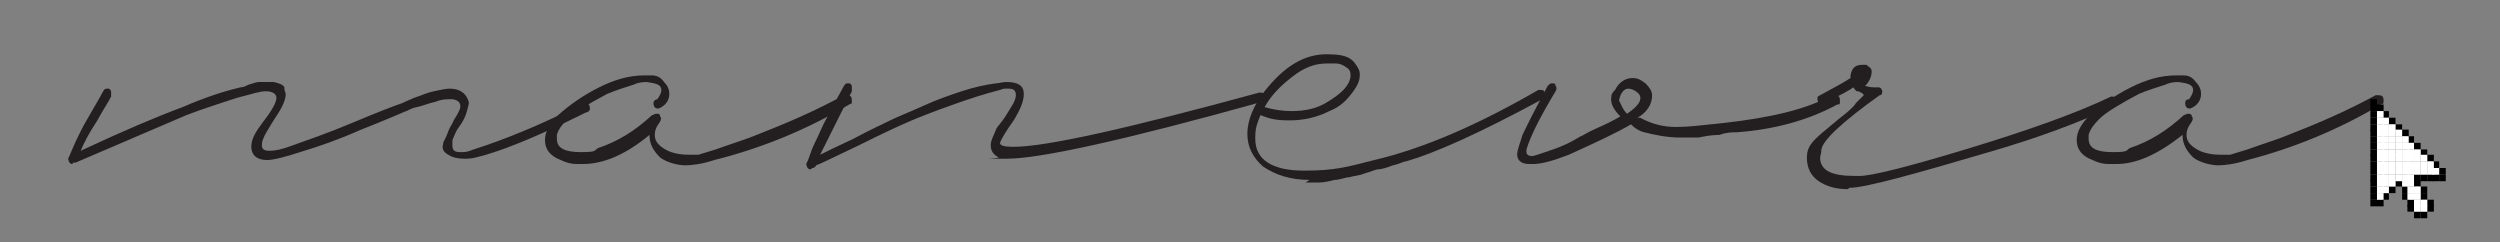 <svg xmlns="http://www.w3.org/2000/svg" id="Layer_1" viewBox="0 0 189 18.3"><rect x="0" y="0" width="189" height="18.3" fill="#808080" stroke="none"/><defs><style>      .st0 {        fill: #231f20;      }      .st1 {        fill: #fff;      }    </style></defs><g><path class="st0" d="M5.5,12.4c-.1,0-.2,0-.3-.2,0-.1-.1-.2,0-.3.3-.7.7-1.7,1.4-2.9.7-1.2,1.1-1.9,1.2-2.1s.2-.2.3-.2c.2,0,.2,0,.3.2,0,.1,0,.3,0,.4-.2.4-.6,1-1.1,1.9-.6.9-1,1.7-1.2,2.2,3.2-1.5,5.8-2.6,7.7-3.3,1.6-.7,3.1-1.2,4.4-1.5.2,0,.4-.1.6-.2.3-.1.6-.2.8-.2.3,0,.5,0,.7,0s.3,0,.4,0c.4.1.7.2.8.4,0,0,0,0,0,.1,0,.2.1.3.1.4,0,.3-.1.6-.3,1-.2.4-.5.8-.8,1.3-.3.5-.5.8-.6,1.1-.1.2-.1.4-.1.5,0,.3.2.4.6.4s.9-.1,1.7-.4c1.1-.4,2.6-.9,4.5-1.7,1.9-.8,3.2-1.3,3.8-1.5,0,0,.4-.2.9-.4.6-.2,1-.4,1.5-.5s.9-.2,1.2-.2c.7,0,1.2.3,1.4.9.1.2,0,.4-.1.8s-.3.8-.6,1.2-.4.8-.5,1v.4c0,.4.2.5.6.5s.5,0,1-.2c2.2-.7,5-1.8,8.3-3.5,0,0,.1,0,.2,0,.2,0,.3.2.3.4,0,.2-.2.3-.3.3-3.8,1.9-6.6,3-8.3,3.4-.4.1-.7.1-.9.1-.5,0-.9-.1-1.2-.3-.4-.2-.5-.5-.4-.8,0,0,0-.2.1-.3.1-.2.2-.4.3-.7.1-.3.3-.5.4-.8.2-.3.3-.5.4-.7s.1-.3.1-.4c0-.3-.3-.5-.7-.5s-.7,0-1.2.2c-.5.1-.9.3-1.4.4s-.7.3-.8.3c-.5.2-1.6.7-3.4,1.4-1.8.8-3.3,1.3-4.3,1.6-1.5.5-2.4.7-2.8.7-.8,0-1.2-.4-1.2-1s.3-1.1.9-1.9c.7-.9,1-1.5,1-1.8s-.3-.5-.8-.5-1,.2-2.2.5c-1.2.4-2.5.8-3.8,1.3l-8.4,3.6c0,0,0,0-.2,0Z"></path><path class="st0" d="M43.6,12.4c-.4,0-.8-.1-1.2-.3-.8-.3-1.2-.8-1.2-1.5s.4-1.3,1-1.9c.9-.8,1.9-1.5,3.1-2.1,1.2-.6,2.3-.9,3.4-.9s.5,0,.6,0c.4,0,.7.2.9.5.3.3.4.6.4.9,0,.5-.3.9-.8,1.1,0,0,0,0-.1,0-.2,0-.3-.2-.3-.4,0-.2.2-.3.3-.3.2-.3.3-.5.3-.7,0-.4-.4-.5-1.1-.6-.5,0-.8.1-1,.2-.6.2-1.3.4-2,.7-1.5.8-2.5,1.4-3,1.9-.4.4-.7.8-.8,1.2,0,.1,0,.2,0,.3,0,.7.6,1,1.8,1s1-.1,1.3-.3c1.5-.5,2.8-1.3,4.1-2.5.1,0,.2-.1.3-.1.2,0,.3,0,.3.2.1.1.1.2,0,.4-.3.4-.4.7-.4,1,0,.5.3.8.8,1.1s1.2.4,1.8.4h.7l1.3-.4c1.4-.5,2.4-.8,3.1-1.1,2.3-.9,4.4-1.8,6.6-3,0,0,.1,0,.2,0,.3,0,.4.1.4.4s0,.2-.2.3c-3.2,1.9-6.6,3.3-10.2,4.2-.9.3-1.7.4-2.2.4s-1.4-.2-1.9-.6c-.5-.5-.8-1-.8-1.7-1.8,1.5-3.5,2.2-5,2.2Z"></path><path class="st0" d="M61.3,12.8c-.1,0-.2,0-.3-.2,0-.1-.1-.2,0-.3.2-.4.3-.9.6-1.5s.5-1.1.7-1.5c.2-.4.5-.9.8-1.5s.6-1.1.7-1.3c.1-.2.2-.2.3-.2.2,0,.2,0,.3.2,0,.1,0,.3,0,.4-1.3,2.6-2.1,4.2-2.4,4.8.4-.2,1.2-.6,2.5-1.2,1.3-.7,2.2-1.1,2.8-1.4.6-.3,1.4-.6,2.5-1.1,1.1-.5,2-.8,2.9-1.1.9-.3,1.8-.5,2.6-.6.2,0,.5-.1.8-.1.9,0,1.3.3,1.3.9s-.3,1.2-.7,1.9c-.7,1-1,1.5-1.1,1.8,0,.2.3.3,1,.3,2.5,0,8.7-1.4,18.6-4.1h.1c.3,0,.4.2.4.4s-.1.3-.3.3c-10.4,2.9-16.8,4.3-19.3,4.3s-.6,0-.6-.1c-.4-.2-.6-.5-.6-.9s.2-.7.4-1.2c0-.1.2-.3.5-.7.3-.4.5-.8.7-1.1s.3-.6.3-.8c0-.4-.2-.5-.6-.5s-.3,0-.6.1c-1.2.3-2.4.7-3.8,1.2-1.4.5-2.4.9-3.1,1.2-.7.3-2,.9-3.8,1.8-1.9.9-2.9,1.4-3.2,1.5-.1.2-.2.2-.3.2Z"></path><path class="st0" d="M99,13.6c-1.5,0-2.6-.4-3.5-1-.8-.7-1.2-1.5-1.2-2.5s.5-2.2,1.3-3.2c1.5-1.9,3-2.8,4.7-2.8s2,.4,2.4,1.1c.1.2.1.3.1.5,0,.5-.3,1-.8,1.6s-1,.9-1.5,1.1c-1,.5-2,.7-3,.7s-1.5-.1-2.2-.4h0c-.1.2-.2.5-.3.8-.1.4-.1.7-.1,1,0,1.6,1.3,2.4,3.7,2.4s3.3-.3,5.3-.8c3.8-.9,7.9-2.7,12.4-5.3,0,0,.1,0,.2,0,.2,0,.3.1.3.3,0,.2,0,.3-.2.4-4.8,2.6-8.2,4.1-10.3,4.7-.2,0-.5.2-1,.3-.5.2-.9.3-1.1.3-.2,0-.6.2-1,.3-.5.2-.9.2-1.2.3-.3,0-.7.2-1.1.2-.4.1-.8.2-1.2.2-.3,0-.7,0-1,0ZM97.6,8.4c1.1,0,1.9-.2,2.6-.6,1.2-.7,1.8-1.3,1.9-2,0-.3,0-.5-.3-.7-.3-.2-.5-.3-.8-.3-.3,0-.5,0-.7,0-.9,0-1.7.3-2.6,1s-1.6,1.4-2.1,2.3c.7.2,1.4.3,2.1.3Z"></path><path class="st0" d="M115.6,12.4c-.6,0-.9-.3-.9-.7s.2-.8.4-1.5c.8-1.7,1.5-2.9,1.9-3.7.1-.1.2-.2.3-.2.2,0,.3,0,.3.2.1.1.1.2,0,.4-1.2,2-1.9,3.4-2.2,4.4,0,0,0,.1,0,.2,0,.2.2.3.4.3s.7-.2,1.6-.5c.6-.2,1.3-.5,2.1-1,.1,0,.5-.3,1.2-.6s1.3-.6,1.8-.9c-.5-.5-.7-.9-.7-1.3s.1-.5.3-.7c.3-.6.8-.9,1.3-.9s.7.2,1,.4c.3.3.5.6.5.9,0,.7-.4,1.3-1.1,1.7h.2c.9.5,1.8.7,2.7.7s1.7-.1,3.6-.3c3.5-.4,6.2-1,8.2-2.1,0,0,.1,0,.2,0,.3,0,.4.1.4.4s0,.3-.2.3c-2.2,1.2-4.8,1.9-7.6,2.1-.3,0-.8,0-1.3.2-.6,0-1.1.1-1.6.2-.5,0-.9,0-1.3,0-1.1,0-2-.2-2.8-.4-.4-.1-.7-.3-1-.6-1,.6-2.5,1.3-4.7,2.3-1.3.5-2.1.7-2.7.7ZM123,8.6c.9-.6,1.2-1.1.9-1.5-.3-.3-.6-.4-.8-.4-.3,0-.6.3-.7.9.2.4.3.7.6,1Z"></path><path class="st0" d="M139.7,14.3c-.9,0-1.6-.2-2.2-.6-.6-.4-.9-1-.9-1.8s.4-1.2,1.2-1.9c0,0,.5-.4,1.2-1,.8-.6,1.2-1,1.3-1.2,0,0,.1-.1.3-.3.2-.2.3-.3.3-.3s0-.1-.2-.2-.2-.1-.3-.1c-.1,0-.2-.2-.3-.3-.2.2-1,.6-2.2,1.2,0,0-.1,0-.2,0-.2,0-.3-.1-.3-.3s0-.2.2-.3c.9-.5,1.7-.9,2.3-1.3,0-.1,0-.2,0-.2.1-.6.4-.8.9-.8s.3,0,.4.1c.2.1.3.2.3.4,0,.4-.2.8-.5,1.1.1,0,.3.1.6.1s.4,0,.4,0c.2,0,.3.2.3.3s0,.3-.2.3c-2.8,2-4.3,3.4-4.4,4.1,0,.3-.1.5-.1.6,0,1,.9,1.4,2.6,1.4h.4c.9,0,3.7-.7,8.3-2.1,4.6-1.4,8.2-2.7,10.7-3.9,0,0,0,0,.1,0,.2,0,.3.1.4.3.1.2,0,.3-.2.4-2.8,1.3-5.8,2.4-9.2,3.4-6.1,1.8-9.7,2.8-10.9,2.8Z"></path><path class="st0" d="M159.4,12.4c-.4,0-.8-.1-1.2-.3-.8-.3-1.2-.8-1.2-1.5s.4-1.3,1-1.9c.9-.8,1.9-1.5,3.1-2.1,1.2-.6,2.3-.9,3.4-.9s.5,0,.6,0c.4,0,.7.2.9.5.3.3.4.6.4.9,0,.5-.3.9-.8,1.1,0,0,0,0-.1,0-.2,0-.3-.2-.3-.4,0-.2.1-.3.3-.3.2-.3.3-.5.3-.7,0-.4-.4-.5-1.1-.6-.5,0-.8.1-1,.2-.6.2-1.3.4-2,.7-1.5.8-2.5,1.4-3,1.9-.4.4-.7.8-.8,1.2,0,.1,0,.2,0,.3,0,.7.6,1,1.8,1s1-.1,1.3-.3c1.5-.5,2.8-1.3,4.1-2.5.1,0,.2-.1.3-.1.1,0,.3,0,.3.2.1.1.1.2,0,.4-.3.4-.4.7-.4,1,0,.5.3.8.8,1.1s1.2.4,1.8.4h.7l1.3-.4c1.4-.5,2.4-.8,3.1-1.1,2.3-.9,4.4-1.8,6.6-3,0,0,.1,0,.2,0,.3,0,.4.1.4.4s0,.2-.2.3c-3.2,1.9-6.6,3.3-10.1,4.2-.9.3-1.7.4-2.2.4s-1.4-.2-1.9-.6c-.5-.5-.8-1-.8-1.7-1.9,1.5-3.5,2.2-5,2.2Z"></path></g><g id="layer2"><g id="g58"><rect id="rect3134" x="179.7" y="7.9" width=".5" height=".5"></rect><rect id="rect3136" x="180.1" y="8.4" width=".5" height=".5"></rect><rect id="rect3138" x="180.6" y="8.9" width=".5" height=".5"></rect><rect id="rect3140" x="181.1" y="9.4" width=".5" height=".5"></rect><rect id="rect3142" x="181.6" y="9.8" width=".5" height=".5"></rect><rect id="rect3144" x="182" y="10.3" width=".5" height=".5"></rect><rect id="rect3146" x="182.5" y="10.8" width=".5" height=".5"></rect><rect id="rect3148" x="183" y="11.3" width=".5" height=".5"></rect><rect id="rect3150" x="183.5" y="11.7" width=".5" height=".5"></rect><rect id="rect3152" x="183.9" y="12.2" width=".5" height=".5"></rect><rect id="rect3154" x="184.4" y="12.7" width=".5" height=".5"></rect><rect id="rect3156" x="184.4" y="13.2" width=".5" height=".5"></rect><rect id="rect3158" x="183.9" y="13.2" width=".5" height=".5"></rect><rect id="rect3160" x="183.5" y="13.2" width=".5" height=".5"></rect><rect id="rect3162" x="183" y="13.2" width=".5" height=".5"></rect><rect id="rect3164" x="182.5" y="13.2" width=".5" height=".5"></rect><rect id="rect3166" x="182.5" y="13.6" width=".5" height=".5"></rect><rect id="rect3168" x="183" y="14.1" width=".5" height=".5"></rect><rect id="rect3170" x="183" y="14.6" width=".5" height=".5"></rect><rect id="rect3172" x="183.5" y="15.1" width=".5" height=".5"></rect><rect id="rect3174" x="183.5" y="15.5" width=".5" height=".5"></rect><rect id="rect3176" x="183" y="16" width=".5" height=".5"></rect><rect id="rect3178" x="182.5" y="16" width=".5" height=".5"></rect><rect id="rect3180" x="182" y="15.5" width=".5" height=".5"></rect><rect id="rect3182" x="182" y="15.1" width=".5" height=".5"></rect><rect id="rect3184" x="181.6" y="14.6" width=".5" height=".5"></rect><rect id="rect3186" x="181.6" y="14.1" width=".5" height=".5"></rect><rect id="rect3188" x="181.1" y="13.6" width=".5" height=".5"></rect><rect id="rect3190" x="180.6" y="14.1" width=".5" height=".5"></rect><rect id="rect3192" x="180.1" y="14.6" width=".5" height=".5"></rect><rect id="rect3194" x="179.7" y="15.1" width=".5" height=".5"></rect><rect id="rect3196" x="179.2" y="15.1" width=".5" height=".5"></rect><rect id="rect3198" x="179.2" y="14.6" width=".5" height=".5"></rect><rect id="rect3200" x="179.2" y="14.1" width=".5" height=".5"></rect><rect id="rect3202" x="179.2" y="13.6" width=".5" height=".5"></rect><rect id="rect3204" x="179.2" y="13.2" width=".5" height=".5"></rect><rect id="rect3206" x="179.2" y="12.7" width=".5" height=".5"></rect><rect id="rect3208" x="179.2" y="12.2" width=".5" height=".5"></rect><rect id="rect3210" x="179.2" y="11.7" width=".5" height=".5"></rect><rect id="rect3212" x="179.2" y="11.3" width=".5" height=".5"></rect><rect id="rect3214" x="179.2" y="10.8" width=".5" height=".5"></rect><rect id="rect3216" x="179.2" y="10.3" width=".5" height=".5"></rect><rect id="rect3218" x="179.2" y="9.8" width=".5" height=".5"></rect><rect id="rect3220" x="179.2" y="9.4" width=".5" height=".5"></rect><rect id="rect3222" x="179.2" y="8.9" width=".5" height=".5"></rect><rect id="rect3224" x="179.2" y="8.4" width=".5" height=".5"></rect><rect id="rect3226" x="179.2" y="7.9" width=".5" height=".5"></rect><rect id="rect3228" x="179.2" y="7.5" width=".5" height=".5"></rect></g><rect id="rect56" class="st1" x="179.7" y="8.4" width=".5" height=".5"></rect><rect id="rect108" class="st1" x="180.1" y="8.9" width=".5" height=".5"></rect><rect id="rect110" class="st1" x="179.7" y="8.9" width=".5" height=".5"></rect><rect id="rect112" class="st1" x="179.7" y="9.4" width=".5" height=".5"></rect><rect id="rect114" class="st1" x="180.1" y="9.4" width=".5" height=".5"></rect><rect id="rect116" class="st1" x="180.6" y="9.4" width=".5" height=".5"></rect><rect id="rect118" class="st1" x="179.7" y="9.8" width=".5" height=".5"></rect><rect id="rect120" class="st1" x="180.1" y="9.8" width=".5" height=".5"></rect><rect id="rect122" class="st1" x="180.6" y="9.8" width=".5" height=".5"></rect><rect id="rect124" class="st1" x="181.1" y="9.8" width=".5" height=".5"></rect><rect id="rect126" class="st1" x="179.7" y="14.6" width=".5" height=".5"></rect><rect id="rect128" class="st1" x="179.7" y="14.1" width=".5" height=".5"></rect><rect id="rect130" class="st1" x="180.1" y="14.1" width=".5" height=".5"></rect><rect id="rect132" class="st1" x="182" y="14.1" width=".5" height=".5"></rect><rect id="rect134" class="st1" x="182.5" y="14.6" width=".5" height=".5"></rect><rect id="rect136" class="st1" x="182" y="14.6" width=".5" height=".5"></rect><rect id="rect138" class="st1" x="182.5" y="14.1" width=".5" height=".5"></rect><rect id="rect140" class="st1" x="182.5" y="15.1" width=".5" height=".5"></rect><rect id="rect142" class="st1" x="183" y="15.1" width=".5" height=".5"></rect><rect id="rect144" class="st1" x="182.5" y="15.5" width=".5" height=".5"></rect><rect id="rect146" class="st1" x="183" y="15.5" width=".5" height=".5"></rect><rect id="rect148" class="st1" x="181.6" y="13.6" width=".5" height=".5"></rect><rect id="rect150" class="st1" x="182" y="13.6" width=".5" height=".5"></rect><rect id="rect152" class="st1" x="180.6" y="13.6" width=".5" height=".5"></rect><rect id="rect154" class="st1" x="180.1" y="13.6" width=".5" height=".5"></rect><rect id="rect156" class="st1" x="179.7" y="13.6" width=".5" height=".5"></rect><rect id="rect158" class="st1" x="179.7" y="13.2" width=".5" height=".5"></rect><rect id="rect160" class="st1" x="180.1" y="13.2" width=".5" height=".5"></rect><rect id="rect162" class="st1" x="180.6" y="13.2" width=".5" height=".5"></rect><rect id="rect164" class="st1" x="181.1" y="13.2" width=".5" height=".5"></rect><rect id="rect166" class="st1" x="181.6" y="13.2" width=".5" height=".5"></rect><rect id="rect168" class="st1" x="182" y="13.2" width=".5" height=".5"></rect><rect id="rect170" class="st1" x="183.9" y="12.7" width=".5" height=".5"></rect><rect id="rect172" class="st1" x="183.5" y="12.7" width=".5" height=".5"></rect><rect id="rect174" class="st1" x="183" y="12.7" width=".5" height=".5"></rect><rect id="rect176" class="st1" x="182.5" y="12.7" width=".5" height=".5"></rect><rect id="rect178" class="st1" x="182" y="12.7" width=".5" height=".5"></rect><rect id="rect180" class="st1" x="181.6" y="12.7" width=".5" height=".5"></rect><rect id="rect182" class="st1" x="181.1" y="12.7" width=".5" height=".5"></rect><rect id="rect184" class="st1" x="180.6" y="12.7" width=".5" height=".5"></rect><rect id="rect186" class="st1" x="180.1" y="12.7" width=".5" height=".5"></rect><rect id="rect188" class="st1" x="179.7" y="12.7" width=".5" height=".5"></rect><rect id="rect190" class="st1" x="179.7" y="12.2" width=".5" height=".5"></rect><rect id="rect192" class="st1" x="180.1" y="12.2" width=".5" height=".5"></rect><rect id="rect194" class="st1" x="179.7" y="11.7" width=".5" height=".5"></rect><rect id="rect196" class="st1" x="179.7" y="11.3" width=".5" height=".5"></rect><rect id="rect198" class="st1" x="180.1" y="11.7" width=".5" height=".5"></rect><rect id="rect200" class="st1" x="180.6" y="12.2" width=".5" height=".5"></rect><rect id="rect202" class="st1" x="181.1" y="12.2" width=".5" height=".5"></rect><rect id="rect204" class="st1" x="180.6" y="11.7" width=".5" height=".5"></rect><rect id="rect206" class="st1" x="180.1" y="11.3" width=".5" height=".5"></rect><rect id="rect208" class="st1" x="179.7" y="10.8" width=".5" height=".5"></rect><rect id="rect210" class="st1" x="179.7" y="10.3" width=".5" height=".5"></rect><rect id="rect212" class="st1" x="180.1" y="10.8" width=".5" height=".5"></rect><rect id="rect214" class="st1" x="180.6" y="11.3" width=".5" height=".5"></rect><rect id="rect216" class="st1" x="181.1" y="11.7" width=".5" height=".5"></rect><rect id="rect218" class="st1" x="181.6" y="12.2" width=".5" height=".5"></rect><rect id="rect220" class="st1" x="180.1" y="10.3" width=".5" height=".5"></rect><rect id="rect222" class="st1" x="180.6" y="10.8" width=".5" height=".5"></rect><rect id="rect224" class="st1" x="181.1" y="11.3" width=".5" height=".5"></rect><rect id="rect226" class="st1" x="181.6" y="11.7" width=".5" height=".5"></rect><rect id="rect228" class="st1" x="182" y="12.2" width=".5" height=".5"></rect><rect id="rect230" class="st1" x="182.5" y="12.2" width=".5" height=".5"></rect><rect id="rect232" class="st1" x="183" y="12.2" width=".5" height=".5"></rect><rect id="rect234" class="st1" x="183.5" y="12.2" width=".5" height=".5"></rect><rect id="rect236" class="st1" x="183" y="11.7" width=".5" height=".5"></rect><rect id="rect238" class="st1" x="182.5" y="11.3" width=".5" height=".5"></rect><rect id="rect240" class="st1" x="182" y="10.8" width=".5" height=".5"></rect><rect id="rect242" class="st1" x="181.6" y="10.3" width=".5" height=".5"></rect><rect id="rect244" class="st1" x="181.1" y="10.3" width=".5" height=".5"></rect><rect id="rect246" class="st1" x="181.6" y="10.8" width=".5" height=".5"></rect><rect id="rect248" class="st1" x="182" y="11.3" width=".5" height=".5"></rect><rect id="rect250" class="st1" x="182.5" y="11.7" width=".5" height=".5"></rect><rect id="rect252" class="st1" x="182" y="11.7" width=".5" height=".5"></rect><rect id="rect254" class="st1" x="181.6" y="11.3" width=".5" height=".5"></rect><rect id="rect256" class="st1" x="181.1" y="10.8" width=".5" height=".5"></rect><rect id="rect258" class="st1" x="180.6" y="10.3" width=".5" height=".5"></rect></g></svg>